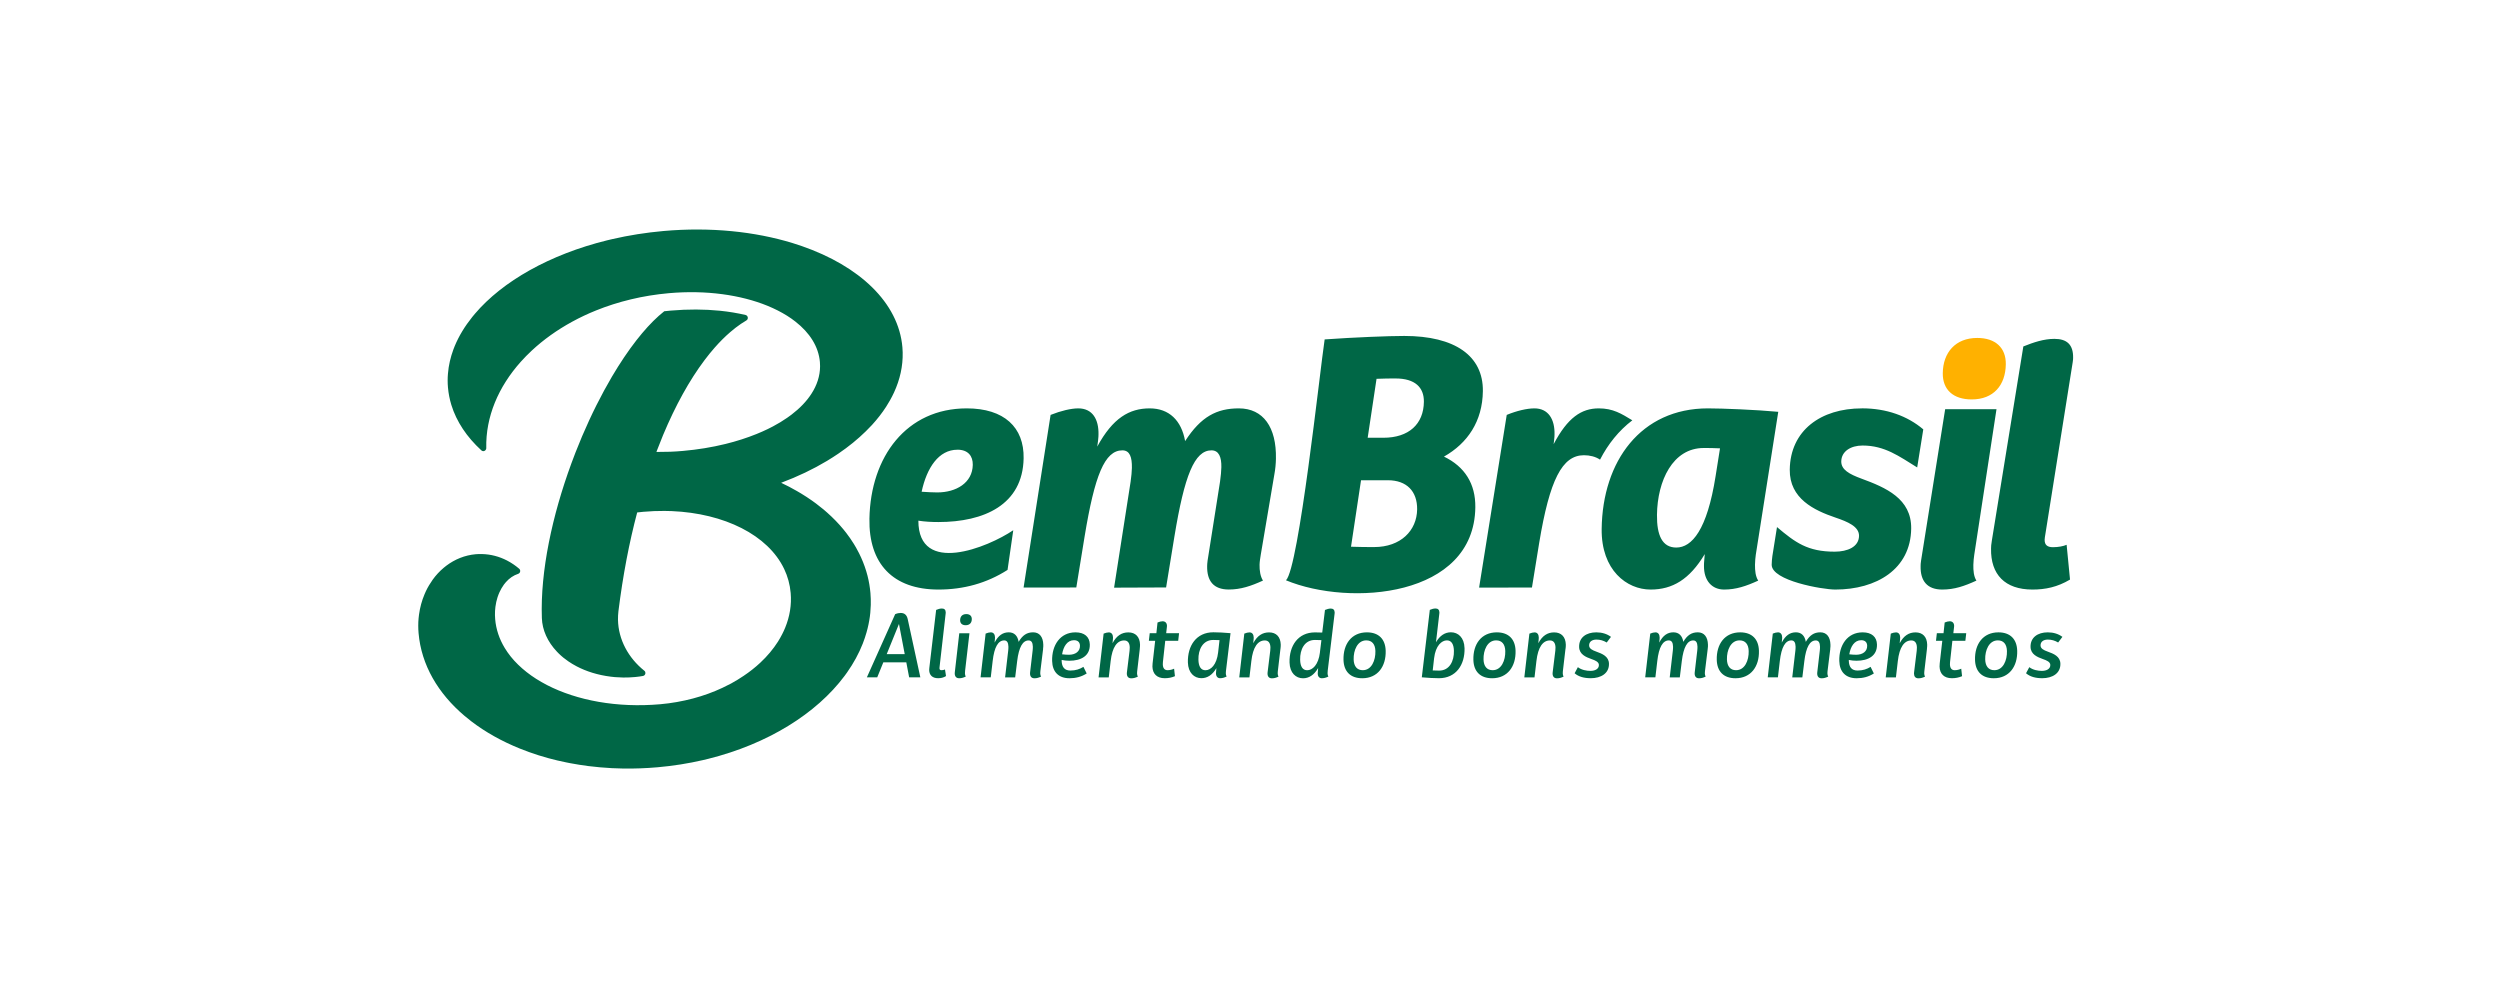 <svg width="263" height="105" viewBox="0 0 263 105" fill="none" xmlns="http://www.w3.org/2000/svg">
<path d="M94.962 37.075C94.995 38.512 94.678 39.928 94.051 41.288C93.923 41.567 93.778 41.846 93.625 42.117C93.497 42.342 93.366 42.566 93.22 42.791C92.797 43.446 92.298 44.086 91.737 44.702C91.526 44.933 91.304 45.158 91.074 45.382C90.233 46.207 89.274 46.989 88.203 47.717C87.813 47.981 87.412 48.238 86.997 48.488C85.543 49.36 83.926 50.135 82.177 50.79C82.749 51.057 83.299 51.347 83.831 51.655C83.98 51.742 84.13 51.828 84.275 51.915C84.672 52.158 85.059 52.407 85.427 52.668C85.569 52.77 85.707 52.867 85.846 52.972C86.119 53.178 86.389 53.388 86.644 53.602C86.771 53.711 86.899 53.819 87.023 53.931C87.646 54.485 88.214 55.068 88.721 55.683C88.823 55.806 88.921 55.929 89.019 56.056C89.311 56.432 89.577 56.82 89.821 57.214C89.901 57.344 89.981 57.478 90.058 57.612C90.171 57.811 90.28 58.018 90.382 58.22C90.455 58.365 90.524 58.51 90.59 58.658C90.87 59.277 91.096 59.918 91.264 60.573C91.34 60.87 91.402 61.167 91.453 61.471C91.504 61.775 91.544 62.079 91.57 62.386C91.606 62.806 91.617 63.226 91.606 63.642C91.599 63.921 91.581 64.196 91.555 64.471C91.53 64.746 91.49 65.021 91.442 65.293C91.395 65.564 91.34 65.836 91.271 66.107C91.238 66.241 91.202 66.375 91.165 66.509C91.052 66.911 90.918 67.309 90.764 67.704C90.557 68.228 90.316 68.746 90.039 69.253C89.763 69.759 89.453 70.259 89.11 70.744C89.023 70.867 88.935 70.986 88.848 71.106C85.886 75.076 80.759 78.269 74.522 79.825C74.332 79.872 74.143 79.919 73.95 79.963C72.419 80.317 70.827 80.571 69.188 80.716C67.956 80.824 66.743 80.868 65.551 80.85C65.154 80.842 64.761 80.831 64.367 80.81C63.536 80.766 62.72 80.694 61.915 80.593C61.263 80.509 60.622 80.408 59.991 80.288C59.857 80.263 59.725 80.238 59.591 80.209C58.942 80.079 58.308 79.93 57.689 79.76C56.993 79.568 56.315 79.358 55.659 79.119C55.331 79 55.007 78.877 54.69 78.75C52.781 77.979 51.057 77.013 49.582 75.883C49.334 75.695 49.097 75.504 48.864 75.304C46.084 72.948 44.321 69.958 44.033 66.6C44.011 66.335 44 66.071 44 65.811C44 65.55 44.011 65.293 44.036 65.036C44.047 64.909 44.062 64.782 44.08 64.656C44.182 63.903 44.379 63.183 44.66 62.52C44.707 62.408 44.754 62.3 44.805 62.191C44.907 61.974 45.02 61.767 45.14 61.565C45.261 61.362 45.388 61.167 45.523 60.978C45.862 60.508 46.252 60.088 46.685 59.726C46.773 59.654 46.86 59.585 46.948 59.516C47.844 58.839 48.901 58.405 50.052 58.304C50.157 58.293 50.263 58.289 50.369 58.286C50.474 58.282 50.577 58.282 50.682 58.286C51.619 58.304 52.515 58.542 53.331 58.962C53.786 59.198 54.216 59.487 54.614 59.828C54.708 59.907 54.741 60.023 54.719 60.128C54.701 60.233 54.628 60.327 54.511 60.367C54.023 60.526 53.586 60.826 53.222 61.239C53.149 61.322 53.08 61.409 53.01 61.5C52.919 61.623 52.836 61.757 52.755 61.894C52.679 62.028 52.606 62.169 52.54 62.314C52.464 62.484 52.395 62.661 52.336 62.846C52.238 63.161 52.161 63.49 52.118 63.838C52.081 64.124 52.063 64.417 52.07 64.714C52.07 64.855 52.081 64.996 52.092 65.137C52.183 66.216 52.533 67.233 53.098 68.167C53.193 68.322 53.291 68.474 53.397 68.626C53.819 69.231 54.34 69.799 54.938 70.32C55.237 70.581 55.557 70.834 55.896 71.073C56.235 71.312 56.592 71.54 56.971 71.754C57.16 71.862 57.35 71.967 57.547 72.069C60.691 73.686 64.91 74.486 69.461 74.085C70.656 73.98 71.807 73.77 72.904 73.48C73.997 73.191 75.032 72.814 75.994 72.362C76.303 72.217 76.609 72.065 76.908 71.906C77.375 71.652 77.815 71.381 78.238 71.095C78.551 70.885 78.85 70.668 79.138 70.44C79.433 70.208 79.717 69.966 79.983 69.716C80.716 69.032 81.342 68.286 81.841 67.501C82.005 67.24 82.155 66.972 82.293 66.701C82.403 66.484 82.508 66.263 82.599 66.038C83.077 64.873 83.288 63.639 83.179 62.383C83.102 61.485 82.869 60.642 82.497 59.86C80.792 56.277 76.194 54.004 70.674 53.768C70.419 53.758 70.164 53.75 69.909 53.75C69.177 53.743 68.43 53.776 67.675 53.841C67.461 53.859 67.246 53.888 67.031 53.91C66.612 55.498 66.236 57.145 65.912 58.847C65.745 59.73 65.588 60.627 65.446 61.536C65.304 62.444 65.176 63.367 65.059 64.297C65.023 64.602 65.008 64.902 65.012 65.199C65.052 67.284 66.102 69.216 67.781 70.559C67.861 70.621 67.898 70.708 67.898 70.794C67.898 70.852 67.883 70.91 67.854 70.961C67.84 70.986 67.821 71.008 67.799 71.03C67.756 71.07 67.701 71.102 67.635 71.113C67.504 71.135 67.373 71.156 67.238 71.175C67.103 71.193 66.969 71.211 66.83 71.222C66.418 71.261 65.996 71.279 65.566 71.276C65.278 71.272 64.987 71.258 64.692 71.233C64.546 71.218 64.396 71.204 64.247 71.185C62.888 71.015 61.678 70.632 60.658 70.096C60.352 69.937 60.061 69.759 59.791 69.575C59.609 69.452 59.438 69.321 59.27 69.188C59.186 69.119 59.106 69.05 59.029 68.981C58.873 68.844 58.723 68.699 58.585 68.55C57.605 67.515 57.044 66.277 57.004 65.014C56.832 60.077 58.104 54.214 60.101 48.77C60.243 48.383 60.389 47.995 60.538 47.612C60.986 46.461 61.467 45.331 61.97 44.242C62.221 43.695 62.48 43.16 62.742 42.635C63.267 41.585 63.817 40.579 64.374 39.627C65.216 38.201 66.087 36.905 66.961 35.783C67.158 35.533 67.351 35.291 67.548 35.059C68.328 34.133 69.111 33.347 69.88 32.743C70.109 32.718 70.339 32.696 70.569 32.674C72.379 32.515 74.121 32.529 75.72 32.688C76.682 32.786 77.59 32.938 78.435 33.137C78.704 33.203 78.759 33.568 78.519 33.709C78.329 33.821 78.14 33.941 77.95 34.068C77.571 34.325 77.2 34.611 76.828 34.933C76.271 35.41 75.72 35.961 75.177 36.58C74.817 36.989 74.46 37.43 74.11 37.897C72.529 40 71.053 42.667 69.756 45.769C69.516 46.345 69.282 46.938 69.053 47.539C69.115 47.539 69.177 47.543 69.239 47.543C70.088 47.55 70.955 47.518 71.836 47.438C73.407 47.3 74.908 47.051 76.311 46.707C77.48 46.421 78.577 46.066 79.59 45.657C79.994 45.494 80.384 45.321 80.759 45.14C80.945 45.049 81.131 44.955 81.31 44.861C81.849 44.575 82.352 44.271 82.814 43.949C82.967 43.84 83.117 43.732 83.263 43.623C83.7 43.29 84.093 42.943 84.443 42.577C84.793 42.215 85.095 41.835 85.35 41.444C85.944 40.532 86.268 39.555 86.272 38.53C86.272 38.386 86.268 38.237 86.254 38.089C86.115 36.46 85.183 35.009 83.678 33.832C83.539 33.727 83.401 33.622 83.255 33.517C82.672 33.108 82.013 32.739 81.295 32.41C81.116 32.327 80.931 32.247 80.745 32.171C77.936 31.024 74.285 30.495 70.361 30.843C68.987 30.966 67.657 31.183 66.375 31.491C65.096 31.798 63.864 32.189 62.702 32.66C61.828 33.011 60.99 33.409 60.195 33.843C58.603 34.712 57.171 35.736 55.943 36.88C55.535 37.26 55.149 37.654 54.785 38.06C52.427 40.702 51.083 43.847 51.156 47.134C51.156 47.166 51.156 47.199 51.145 47.232C51.119 47.322 51.057 47.391 50.977 47.431C50.872 47.481 50.744 47.474 50.642 47.38C49.873 46.674 49.218 45.921 48.689 45.121C48.161 44.322 47.749 43.475 47.48 42.592C47.301 42.002 47.181 41.393 47.126 40.767C47.082 40.271 47.082 39.779 47.126 39.291C47.195 38.433 47.392 37.589 47.698 36.761C47.742 36.641 47.789 36.525 47.837 36.406C48.274 35.349 48.897 34.325 49.684 33.344C49.771 33.235 49.862 33.127 49.953 33.018C52.872 29.583 57.838 26.771 63.864 25.283C64.054 25.236 64.243 25.193 64.433 25.149C66.145 24.755 67.942 24.469 69.8 24.302C74.751 23.864 79.426 24.36 83.375 25.569C83.703 25.67 84.028 25.775 84.348 25.887C90.4 27.987 94.532 31.831 94.933 36.536C94.947 36.717 94.958 36.898 94.962 37.075ZM215.42 66.523C214.367 66.523 213.587 67.063 213.613 68.065C213.635 68.836 214.316 69.122 214.917 69.336C215.318 69.473 215.682 69.633 215.693 69.948C215.704 70.375 215.292 70.577 214.801 70.577C214.403 70.577 213.86 70.483 213.482 70.186L213.139 70.827C213.558 71.189 214.137 71.348 214.841 71.348C215.912 71.348 216.779 70.838 216.753 69.817C216.732 69.057 216.061 68.778 215.413 68.547C215.001 68.398 214.673 68.239 214.666 67.906C214.655 67.508 214.979 67.284 215.427 67.284C215.824 67.284 216.17 67.385 216.517 67.591L216.965 66.998C216.549 66.69 216.032 66.523 215.427 66.523M211.131 68.489C211.113 67.776 210.778 67.367 210.173 67.367C209.244 67.367 208.818 68.406 208.843 69.372C208.862 70.096 209.204 70.505 209.802 70.505C210.731 70.505 211.157 69.473 211.131 68.489ZM207.772 69.419C207.728 67.765 208.614 66.523 210.235 66.523C211.478 66.523 212.177 67.237 212.21 68.464C212.254 70.107 211.368 71.352 209.747 71.352C208.497 71.352 207.805 70.639 207.772 69.419ZM205.389 67.414H206.756L206.847 66.614H205.491L205.568 65.944C205.575 65.879 205.575 65.868 205.575 65.832C205.568 65.543 205.4 65.358 205.116 65.358C204.963 65.358 204.766 65.405 204.58 65.488L204.46 66.61H203.757L203.666 67.41H204.329L204.059 69.788C204.045 69.908 204.038 70.02 204.041 70.121C204.063 70.892 204.519 71.348 205.335 71.348C205.714 71.348 206.071 71.283 206.41 71.135L206.322 70.346C206.125 70.44 205.881 70.505 205.633 70.505C205.313 70.505 205.145 70.291 205.134 69.893C205.134 69.817 205.134 69.774 205.145 69.644L205.389 67.414ZM202.715 68.232C202.73 68.094 202.744 67.942 202.74 67.816C202.719 67.008 202.278 66.527 201.513 66.527C200.82 66.527 200.27 66.871 199.848 67.667L199.891 67.204C199.899 67.11 199.899 67.103 199.899 67.056C199.891 66.741 199.742 66.527 199.458 66.527C199.305 66.527 199.108 66.574 198.911 66.657L198.379 71.261H199.45L199.651 69.546C199.818 68.069 200.332 67.374 201.072 67.374C201.469 67.374 201.647 67.664 201.658 68.109C201.658 68.21 201.655 68.322 201.64 68.453L201.36 70.737C201.352 70.813 201.352 70.831 201.352 70.867C201.36 71.182 201.516 71.359 201.822 71.359C202.07 71.359 202.274 71.294 202.511 71.182C202.453 71.08 202.431 70.957 202.427 70.831C202.427 70.755 202.434 70.682 202.442 70.606L202.719 68.239L202.715 68.232ZM194.546 68.833C194.801 68.862 195.049 68.88 195.268 68.88C195.949 68.88 196.444 68.529 196.426 67.924C196.415 67.57 196.204 67.349 195.796 67.349C195.085 67.349 194.677 68.018 194.546 68.833ZM196.787 70.154L197.129 70.849C196.579 71.2 195.978 71.352 195.322 71.352C194.167 71.352 193.522 70.682 193.493 69.531C193.45 67.888 194.331 66.523 195.953 66.523C196.9 66.523 197.436 66.998 197.457 67.794C197.49 68.992 196.547 69.51 195.304 69.51C195.031 69.51 194.754 69.481 194.495 69.426V69.528C194.517 70.179 194.801 70.541 195.417 70.541C195.967 70.541 196.408 70.393 196.791 70.15L196.787 70.154ZM192.539 68.257C192.564 68.08 192.568 67.96 192.564 67.819C192.542 67.001 192.16 66.52 191.497 66.52C190.833 66.52 190.378 66.828 189.97 67.522C189.868 66.882 189.507 66.52 188.928 66.52C188.312 66.52 187.828 66.846 187.441 67.599L187.478 67.2C187.485 67.106 187.485 67.099 187.485 67.052C187.478 66.737 187.328 66.523 187.044 66.523C186.891 66.523 186.694 66.571 186.498 66.654L185.966 71.258H187.037L187.237 69.542C187.405 68.065 187.824 67.371 188.451 67.371C188.746 67.371 188.884 67.595 188.895 68.022C188.895 68.134 188.895 68.264 188.877 68.413L188.545 71.261H189.606L189.817 69.546C189.995 68.069 190.404 67.374 191.019 67.374C191.314 67.374 191.453 67.599 191.464 68.015C191.464 68.127 191.464 68.264 191.446 68.413L191.176 70.733C191.169 70.809 191.169 70.827 191.169 70.863C191.176 71.178 191.333 71.356 191.639 71.356C191.886 71.356 192.091 71.29 192.327 71.178C192.269 71.077 192.247 70.954 192.244 70.827C192.244 70.751 192.247 70.679 192.258 70.603L192.546 68.264L192.539 68.257ZM183.962 68.489C183.944 67.776 183.608 67.367 183.004 67.367C182.074 67.367 181.648 68.406 181.674 69.372C181.692 70.096 182.034 70.505 182.632 70.505C183.561 70.505 183.987 69.473 183.962 68.489ZM180.603 69.419C180.559 67.765 181.444 66.523 183.066 66.523C184.308 66.523 185.008 67.237 185.04 68.464C185.084 70.107 184.199 71.352 182.577 71.352C181.328 71.352 180.635 70.639 180.603 69.419ZM179.652 68.257C179.677 68.08 179.681 67.96 179.677 67.819C179.655 67.001 179.273 66.52 178.61 66.52C177.946 66.52 177.491 66.828 177.083 67.522C176.981 66.882 176.62 66.52 176.041 66.52C175.425 66.52 174.94 66.846 174.554 67.599L174.591 67.2C174.598 67.106 174.598 67.099 174.594 67.052C174.587 66.737 174.438 66.523 174.153 66.523C174 66.523 173.804 66.571 173.607 66.654L173.075 71.258H174.146L174.347 69.542C174.514 68.065 174.933 67.371 175.56 67.371C175.855 67.371 175.993 67.595 176.004 68.022C176.004 68.134 176.004 68.264 175.986 68.413L175.655 71.261H176.715L176.926 69.546C177.105 68.069 177.513 67.374 178.129 67.374C178.424 67.374 178.562 67.599 178.573 68.015C178.573 68.127 178.573 68.264 178.555 68.413L178.285 70.733C178.278 70.809 178.278 70.827 178.278 70.863C178.285 71.178 178.442 71.356 178.744 71.356C178.992 71.356 179.196 71.29 179.433 71.178C179.375 71.077 179.353 70.954 179.349 70.827C179.349 70.751 179.356 70.679 179.364 70.603L179.652 68.264V68.257ZM167.93 66.523C166.877 66.523 166.098 67.063 166.123 68.065C166.145 68.836 166.823 69.122 167.428 69.336C167.828 69.473 168.193 69.633 168.204 69.948C168.215 70.375 167.803 70.577 167.311 70.577C166.914 70.577 166.371 70.483 165.992 70.186L165.65 70.827C166.065 71.189 166.648 71.348 167.351 71.348C168.422 71.348 169.289 70.838 169.264 69.817C169.242 69.057 168.572 68.778 167.923 68.547C167.511 68.398 167.183 68.239 167.176 67.906C167.165 67.508 167.49 67.284 167.938 67.284C168.335 67.284 168.681 67.385 169.027 67.591L169.475 66.998C169.06 66.69 168.542 66.523 167.938 66.523H167.93ZM164.699 68.232C164.713 68.094 164.728 67.942 164.724 67.816C164.702 67.008 164.261 66.527 163.496 66.527C162.804 66.527 162.254 66.871 161.831 67.667L161.875 67.204C161.882 67.11 161.882 67.103 161.879 67.056C161.871 66.741 161.722 66.527 161.438 66.527C161.285 66.527 161.088 66.574 160.891 66.657L160.359 71.261H161.43L161.631 69.546C161.798 68.069 162.312 67.374 163.052 67.374C163.449 67.374 163.627 67.664 163.638 68.109C163.638 68.21 163.635 68.322 163.62 68.453L163.34 70.737C163.332 70.813 163.332 70.831 163.332 70.867C163.34 71.182 163.496 71.359 163.799 71.359C164.046 71.359 164.25 71.294 164.487 71.182C164.429 71.08 164.407 70.957 164.403 70.831C164.403 70.755 164.407 70.682 164.414 70.606L164.691 68.239L164.699 68.232ZM158.355 68.489C158.337 67.776 158.002 67.367 157.397 67.367C156.468 67.367 156.042 68.406 156.067 69.372C156.085 70.096 156.428 70.505 157.025 70.505C157.954 70.505 158.381 69.473 158.355 68.489ZM155 69.419C154.956 67.765 155.841 66.523 157.463 66.523C158.705 66.523 159.405 67.237 159.437 68.464C159.481 70.107 158.596 71.352 156.974 71.352C155.725 71.352 155.032 70.639 155 69.419ZM152.952 68.464C152.934 67.769 152.693 67.367 152.212 67.367C151.673 67.367 151.024 67.913 150.868 69.242L150.722 70.53C150.959 70.541 151.196 70.548 151.396 70.548C152.478 70.548 152.981 69.557 152.952 68.46V68.464ZM154.07 68.174C154.118 69.937 153.171 71.348 151.378 71.348C150.963 71.348 150.146 71.312 149.574 71.254L150.416 64.16C150.613 64.077 150.81 64.012 151.017 64.012C151.272 64.012 151.418 64.153 151.425 64.421C151.425 64.457 151.425 64.468 151.418 64.54L151.065 67.566C151.473 66.86 152.012 66.516 152.639 66.516C153.396 66.516 154.038 67.074 154.067 68.17L154.07 68.174ZM144.692 68.489C144.674 67.776 144.339 67.367 143.734 67.367C142.805 67.367 142.378 68.406 142.404 69.372C142.422 70.096 142.765 70.505 143.362 70.505C144.291 70.505 144.718 69.473 144.692 68.489ZM141.336 69.419C141.293 67.765 142.178 66.523 143.799 66.523C145.042 66.523 145.741 67.237 145.774 68.464C145.818 70.107 144.933 71.352 143.311 71.352C142.061 71.352 141.369 70.639 141.336 69.419ZM138.855 68.63L139.012 67.341C138.764 67.331 138.527 67.323 138.33 67.323C137.248 67.323 136.746 68.315 136.775 69.412C136.793 70.107 137.03 70.509 137.514 70.509C138.065 70.509 138.695 69.962 138.859 68.634L138.855 68.63ZM139.675 70.599C139.668 70.675 139.66 70.748 139.66 70.823C139.66 70.954 139.686 71.073 139.744 71.175C139.511 71.287 139.303 71.352 139.056 71.352C138.808 71.352 138.633 71.185 138.626 70.871C138.626 70.834 138.626 70.816 138.633 70.733L138.669 70.277C138.254 71.001 137.711 71.356 137.077 71.356C136.33 71.356 135.689 70.798 135.66 69.701C135.612 67.939 136.552 66.527 138.341 66.527C138.531 66.527 138.808 66.538 139.099 66.545L139.387 64.167C139.595 64.084 139.792 64.019 139.999 64.019C140.254 64.019 140.4 64.16 140.407 64.428C140.407 64.464 140.407 64.475 140.4 64.547L139.671 70.599H139.675ZM134.709 68.232C134.723 68.094 134.738 67.942 134.734 67.816C134.712 67.008 134.272 66.527 133.506 66.527C132.814 66.527 132.264 66.871 131.841 67.667L131.885 67.204C131.892 67.11 131.892 67.103 131.889 67.056C131.881 66.741 131.732 66.527 131.448 66.527C131.295 66.527 131.098 66.574 130.901 66.657L130.369 71.261H131.441L131.641 69.546C131.809 68.069 132.322 67.374 133.062 67.374C133.459 67.374 133.638 67.664 133.649 68.109C133.649 68.21 133.645 68.322 133.63 68.453L133.35 70.737C133.343 70.813 133.343 70.831 133.343 70.867C133.35 71.182 133.506 71.359 133.809 71.359C134.057 71.359 134.261 71.294 134.498 71.182C134.439 71.08 134.417 70.957 134.414 70.831C134.414 70.755 134.421 70.682 134.428 70.606L134.705 68.239L134.709 68.232ZM128.147 68.63L128.293 67.341C128.056 67.331 127.826 67.323 127.63 67.323C126.551 67.323 126.045 68.315 126.074 69.412C126.092 70.107 126.332 70.509 126.813 70.509C127.364 70.509 127.994 69.962 128.147 68.634V68.63ZM128.956 70.82C128.956 70.95 128.981 71.07 129.04 71.171C128.806 71.283 128.599 71.348 128.351 71.348C128.103 71.348 127.928 71.171 127.921 70.845C127.921 70.809 127.921 70.798 127.928 70.726L127.965 70.288C127.549 71.001 127.017 71.345 126.383 71.345C125.637 71.345 124.995 70.787 124.966 69.691C124.919 67.928 125.859 66.516 127.648 66.516C128.074 66.516 128.872 66.552 129.451 66.61L128.97 70.592C128.963 70.668 128.956 70.74 128.956 70.816V70.82ZM122.58 67.414H123.946L124.037 66.614H122.682L122.758 65.944C122.765 65.879 122.765 65.868 122.765 65.832C122.758 65.543 122.591 65.358 122.306 65.358C122.153 65.358 121.957 65.405 121.771 65.488L121.651 66.61H120.951L120.86 67.41H121.523L121.253 69.788C121.239 69.908 121.231 70.02 121.235 70.121C121.257 70.892 121.712 71.348 122.529 71.348C122.908 71.348 123.265 71.283 123.603 71.135L123.516 70.346C123.319 70.44 123.075 70.505 122.827 70.505C122.507 70.505 122.339 70.291 122.328 69.893C122.328 69.817 122.328 69.774 122.339 69.644L122.583 67.414H122.58ZM119.905 68.232C119.92 68.094 119.934 67.942 119.931 67.816C119.909 67.008 119.468 66.527 118.703 66.527C118.011 66.527 117.46 66.871 117.038 67.667L117.082 67.204C117.089 67.11 117.089 67.103 117.089 67.056C117.082 66.741 116.932 66.527 116.648 66.527C116.495 66.527 116.298 66.574 116.101 66.657L115.569 71.261H116.641L116.841 69.546C117.009 68.069 117.522 67.374 118.262 67.374C118.659 67.374 118.838 67.664 118.849 68.109C118.849 68.21 118.845 68.322 118.83 68.453L118.55 70.737C118.543 70.813 118.543 70.831 118.543 70.867C118.55 71.182 118.707 71.359 119.013 71.359C119.26 71.359 119.464 71.294 119.701 71.182C119.643 71.08 119.621 70.957 119.617 70.831C119.617 70.755 119.625 70.682 119.632 70.606L119.909 68.239L119.905 68.232ZM111.733 68.833C111.988 68.862 112.236 68.88 112.454 68.88C113.136 68.88 113.631 68.529 113.613 67.924C113.602 67.57 113.391 67.349 112.983 67.349C112.272 67.349 111.864 68.018 111.733 68.833ZM113.977 70.154L114.32 70.849C113.77 71.2 113.168 71.352 112.513 71.352C111.358 71.352 110.713 70.682 110.684 69.531C110.64 67.888 111.522 66.523 113.143 66.523C114.09 66.523 114.626 66.998 114.648 67.794C114.68 68.992 113.737 69.51 112.494 69.51C112.221 69.51 111.944 69.481 111.686 69.426V69.528C111.707 70.179 111.992 70.541 112.607 70.541C113.157 70.541 113.598 70.393 113.981 70.15L113.977 70.154ZM109.729 68.257C109.754 68.08 109.758 67.96 109.754 67.819C109.733 67.001 109.35 66.52 108.687 66.52C108.024 66.52 107.568 66.828 107.16 67.522C107.058 66.882 106.698 66.52 106.118 66.52C105.502 66.52 105.018 66.846 104.632 67.599L104.668 67.2C104.675 67.106 104.675 67.099 104.675 67.052C104.668 66.737 104.519 66.523 104.235 66.523C104.081 66.523 103.885 66.571 103.688 66.654L103.156 71.258H104.227L104.428 69.542C104.595 68.065 105.014 67.371 105.641 67.371C105.936 67.371 106.074 67.595 106.085 68.022C106.085 68.134 106.085 68.264 106.067 68.413L105.736 71.261H106.796L107.007 69.546C107.186 68.069 107.594 67.374 108.21 67.374C108.505 67.374 108.643 67.599 108.654 68.015C108.654 68.127 108.654 68.264 108.636 68.413L108.366 70.733C108.359 70.809 108.359 70.827 108.359 70.863C108.366 71.178 108.523 71.356 108.829 71.356C109.077 71.356 109.281 71.29 109.518 71.178C109.459 71.077 109.437 70.954 109.434 70.827C109.434 70.751 109.437 70.679 109.448 70.603L109.736 68.264L109.729 68.257ZM101.527 70.599C101.52 70.675 101.513 70.748 101.513 70.823C101.513 70.954 101.538 71.073 101.597 71.175C101.363 71.287 101.156 71.352 100.908 71.352C100.606 71.352 100.449 71.175 100.438 70.86C100.438 70.823 100.438 70.805 100.445 70.729L100.915 66.618H101.986L101.524 70.599H101.527ZM101.006 65.271C100.995 64.862 101.236 64.602 101.651 64.602C102.012 64.602 102.223 64.786 102.234 65.105C102.245 65.514 102.005 65.774 101.589 65.774C101.229 65.774 101.017 65.59 101.006 65.275V65.271ZM98.693 71.348C98.977 71.348 99.25 71.294 99.52 71.124L99.414 70.429C99.312 70.476 99.188 70.505 99.035 70.505C98.904 70.505 98.835 70.44 98.831 70.299C98.831 70.27 98.838 70.186 98.846 70.132L99.483 64.544C99.491 64.468 99.491 64.46 99.491 64.424C99.483 64.135 99.338 64.015 99.083 64.015C98.875 64.015 98.678 64.08 98.481 64.164L97.764 70.273C97.756 70.346 97.749 70.422 97.749 70.494C97.764 71.033 98.095 71.348 98.693 71.348ZM95.177 68.815L94.572 65.64L93.282 68.815H95.177ZM95.352 69.68H92.925L92.284 71.258H91.194L94.171 64.612C94.379 64.518 94.594 64.482 94.754 64.482C95.151 64.482 95.395 64.696 95.49 65.123L96.82 71.258H95.643L95.344 69.68H95.352ZM195.876 42.961C191.548 42.961 188.334 45.281 188.283 49.411C188.247 52.455 190.844 53.685 193.089 54.449C194.371 54.883 195.581 55.39 195.57 56.371C195.555 57.529 194.368 58.036 193.009 58.036C190.167 58.036 188.877 57.084 186.939 55.448L186.454 58.495C186.414 58.792 186.385 59.104 186.381 59.404C186.363 61.094 191.744 62.021 193.071 62.021C197.399 62.021 201.003 59.882 201.057 55.607C201.097 52.455 198.39 51.296 195.825 50.352C194.543 49.881 193.69 49.411 193.701 48.538C193.716 47.489 194.688 46.87 195.938 46.87C198.284 46.87 199.778 47.999 201.688 49.175L202.329 45.169C200.664 43.757 198.456 42.957 195.88 42.957M213.809 62.021C215.168 62.021 216.426 61.767 217.766 60.971L217.409 57.312C217.085 57.457 216.546 57.565 215.974 57.565C215.402 57.565 215.085 57.348 215.096 56.769C215.096 56.66 215.139 56.371 215.179 56.154L218.047 38.114C218.087 37.825 218.091 37.788 218.091 37.644C218.116 36.232 217.413 35.649 216.127 35.649C215.019 35.649 213.937 36.011 212.855 36.446L209.547 56.841C209.466 57.384 209.463 57.42 209.459 57.71C209.408 60.428 210.913 62.021 213.813 62.021M176.343 57.602C177.99 57.602 179.586 55.752 180.479 50.102L180.945 47.166C180.3 47.13 179.728 47.13 179.229 47.13C175.972 47.13 174.358 50.572 174.314 54.159C174.288 56.335 174.879 57.602 176.347 57.602M184.625 59.411C184.618 60.026 184.68 60.642 184.964 61.08C183.703 61.659 182.628 62.021 181.375 62.021C180.122 62.021 179.24 61.116 179.258 59.52C179.258 59.303 179.258 59.23 179.302 58.76L179.342 58.289C177.735 60.971 175.932 62.021 173.643 62.021C171.14 62.021 168.444 59.99 168.495 55.643C168.583 48.506 172.62 42.961 179.67 42.961C181.171 42.961 184.749 43.105 187.073 43.323L184.709 58.362C184.669 58.651 184.629 59.049 184.625 59.411ZM168.189 42.961C166.364 42.961 164.91 43.938 163.442 46.728L163.485 46.367C163.529 46.005 163.533 45.896 163.536 45.715C163.576 44.119 162.891 42.961 161.423 42.961C160.636 42.961 159.558 43.214 158.508 43.648L155.601 61.818L161.161 61.807L161.926 57.095C163.026 50.464 164.342 47.89 166.633 47.89C167.242 47.89 167.85 48.035 168.324 48.354C169.166 46.714 170.302 45.299 171.72 44.217C170.572 43.518 169.69 42.961 168.193 42.961M134.049 49.99C134.17 49.338 134.217 48.795 134.228 48.252C134.293 44.955 132.902 42.961 130.326 42.961C128.001 42.961 126.336 43.829 124.675 46.403C124.288 44.227 122.988 42.961 120.951 42.961C118.805 42.961 117.067 43.974 115.431 46.982L115.515 46.367C115.559 45.932 115.559 45.896 115.562 45.715C115.595 44.119 114.936 42.961 113.434 42.961C112.684 42.961 111.605 43.214 110.523 43.648L107.681 61.811L113.227 61.804L114.101 56.436C115.158 50.022 116.211 47.376 118.073 47.376C118.86 47.376 119.096 48.1 119.075 49.226C119.067 49.624 119.02 50.095 118.94 50.677L117.202 61.822L122.674 61.8L123.549 56.436C124.605 50.022 125.658 47.376 127.447 47.376C128.234 47.376 128.508 48.1 128.486 49.15C128.478 49.548 128.431 50.091 128.347 50.674L127.039 58.973C126.999 59.263 126.996 59.408 126.992 59.552C126.963 61.109 127.659 62.017 129.269 62.017C130.522 62.017 131.601 61.655 132.865 61.076C132.588 60.642 132.494 60.026 132.505 59.408C132.512 59.046 132.592 58.648 132.632 58.358L134.049 49.986V49.99ZM100.722 47.311C98.755 47.311 97.501 49.197 96.955 51.731C97.527 51.767 98.099 51.803 98.598 51.803C100.602 51.803 102.303 50.79 102.336 48.904C102.354 47.963 101.83 47.308 100.719 47.308M106.596 55.777L105.994 59.954C103.786 61.366 101.342 62.021 98.729 62.021C93.934 62.021 91.373 59.303 91.464 54.557C91.588 48.035 95.366 42.961 101.702 42.961C105.637 42.961 107.747 44.955 107.685 48.216C107.594 53.11 103.517 54.919 98.722 54.919C98.008 54.919 97.29 54.883 96.612 54.775C96.612 60.569 103.921 57.591 106.599 55.777H106.596ZM149.793 42.266C149.811 40.753 148.857 39.815 146.816 39.815C146.281 39.815 145.599 39.815 144.812 39.852L143.88 46.052H145.526C148.212 46.052 149.767 44.611 149.793 42.266ZM149.083 53.587C149.104 51.676 147.975 50.522 146.007 50.522H143.18L142.127 57.515C143.056 57.551 143.88 57.551 144.561 57.551C147.352 57.551 149.053 55.821 149.083 53.584V53.587ZM155.204 53.37C155.087 62.843 142.003 63.834 135.285 61.047C136.633 59.77 138.848 39.048 139.354 35.704H139.391C142.47 35.486 146.088 35.342 147.731 35.342C153.061 35.342 156.042 37.434 155.998 41.147C155.958 44.322 154.391 46.627 151.906 48.035C154.078 49.081 155.236 50.884 155.204 53.37ZM210.028 43.051H204.631L202.096 58.977C202.052 59.266 202.048 59.411 202.048 59.556C202.012 61.112 202.744 62.021 204.318 62.021C205.608 62.021 206.654 61.659 207.918 61.08C207.641 60.645 207.583 60.03 207.597 59.411C207.605 59.049 207.648 58.651 207.692 58.362L210.031 43.051H210.028Z" fill="#006746"/>
<path fill-rule="evenodd" clip-rule="evenodd" d="M211.011 38.313C211.033 36.58 209.914 35.552 208.009 35.552C205.71 35.552 204.405 37.09 204.38 39.258C204.358 40.992 205.476 42.02 207.422 42.02C209.721 42.02 210.985 40.521 211.011 38.313Z" fill="#FFB100"/>
</svg>
